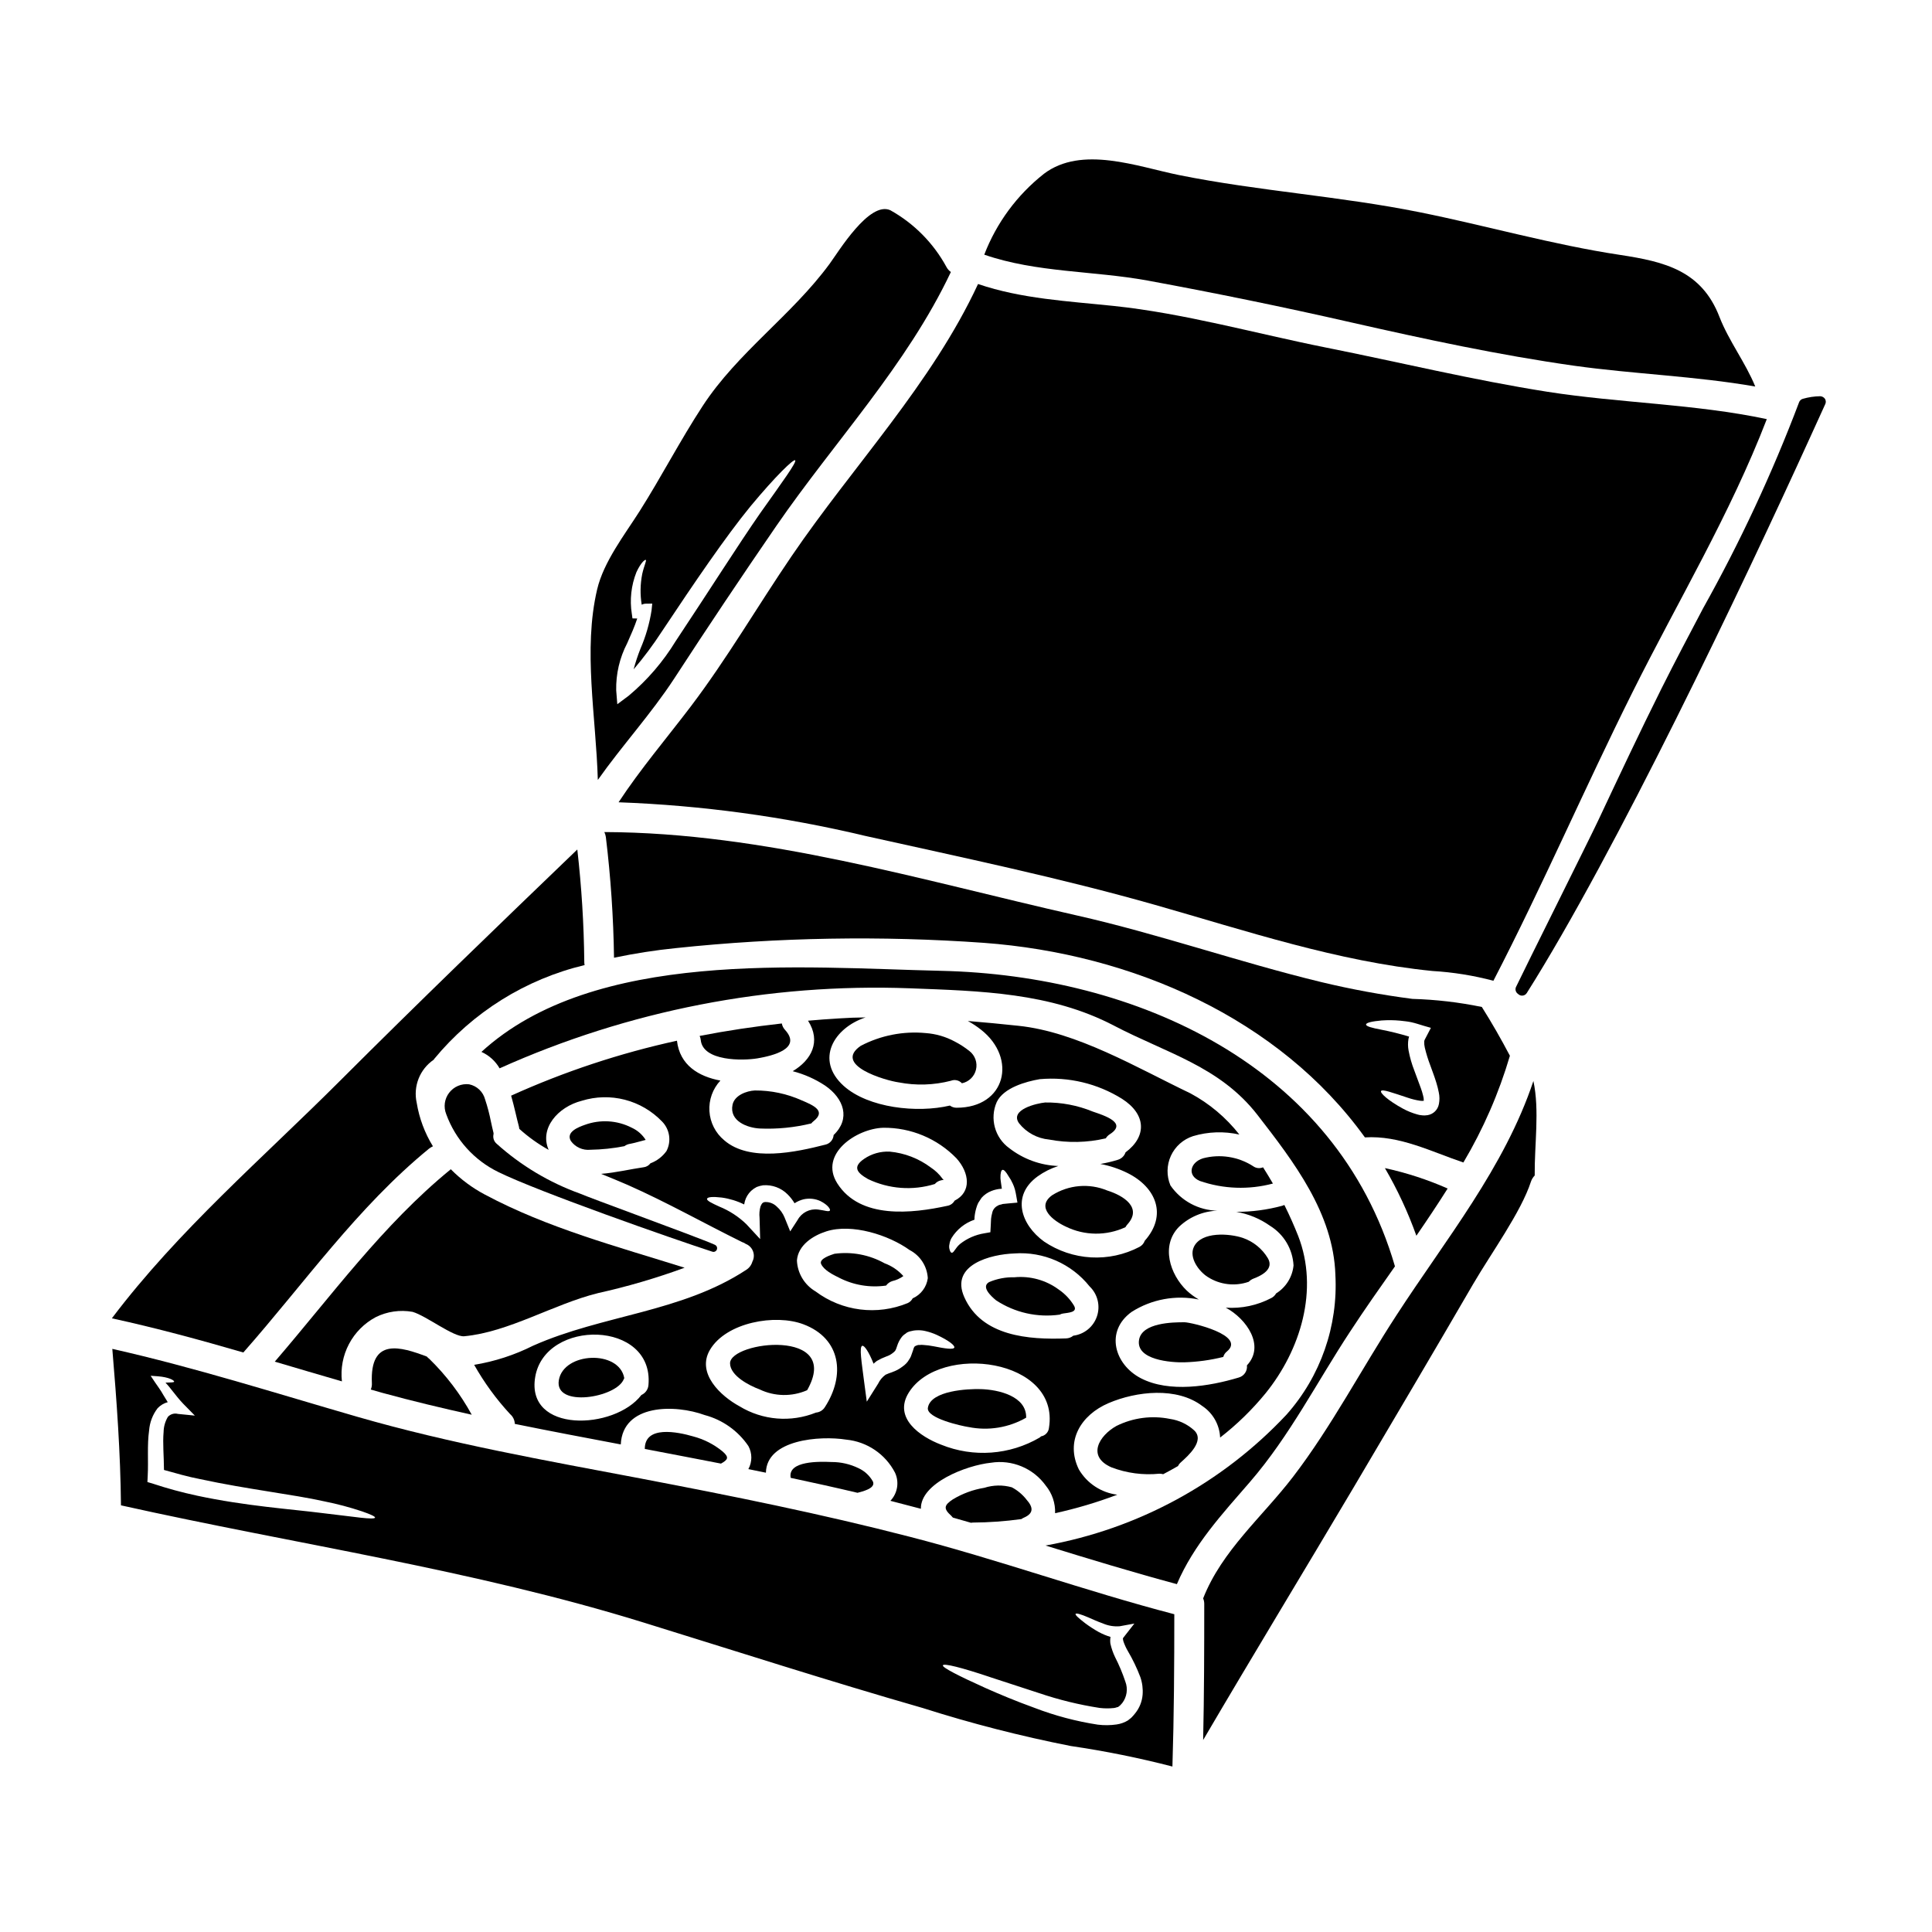 <?xml version="1.0" encoding="UTF-8"?>
<!-- Uploaded to: ICON Repo, www.iconrepo.com, Generator: ICON Repo Mixer Tools -->
<svg fill="#000000" width="800px" height="800px" version="1.1" viewBox="144 144 512 512" xmlns="http://www.w3.org/2000/svg">
 <g>
  <path d="m374.02 456.46c5.527 2.656 11.855 3.129 17.715 1.316 0.422-0.496 0.996-0.836 1.637-0.973 0.238-0.082 0.488-0.109 0.738-0.082-0.141-0.109-0.266-0.242-0.367-0.391-0.828-1.145-1.859-2.129-3.035-2.906-3.18-2.398-6.961-3.863-10.926-4.231-2.398-0.117-4.773 0.551-6.762 1.902-3.086 2.117-2.031 3.648 1 5.363z"/>
  <path d="m361.59 478.93c0.711 1.66 3.191 2.906 4.699 3.641 3.856 2 8.242 2.738 12.539 2.117 0.402-0.562 0.977-0.977 1.637-1.184 1.055-0.242 2.051-0.691 2.926-1.32 0-0.023 0-0.023-0.027-0.051-1.352-1.508-3.055-2.66-4.957-3.356-4.039-2.254-8.699-3.133-13.281-2.508-0.844 0.289-4.098 1.273-3.535 2.66z"/>
  <path d="m424.57 485.74c-3.379-2.496-7.562-3.652-11.746-3.25-2.293-0.059-4.574 0.375-6.691 1.27-2.191 1.238 0.449 3.695 1.824 4.828 4.977 3.285 10.984 4.637 16.891 3.801 0.262-0.148 0.547-0.246 0.844-0.289 1.375-0.234 4.039-0.266 2.902-2.137-1.027-1.68-2.398-3.117-4.023-4.223z"/>
  <path d="m292.1 509.75c-1.266 7.418 15.312 4.672 17.207-0.262v0.004c0.031-0.098 0.074-0.188 0.133-0.27-1.344-7.574-16.074-6.938-17.34 0.527z"/>
  <path d="m403.91 512.13c-3.273-0.105-13.305 0.344-14.016 4.965-0.422 2.754 8.891 4.801 10.82 5.094v-0.004c5.207 1.047 10.621 0.164 15.227-2.481 0.137-5.703-7.309-7.441-12.031-7.574z"/>
  <path d="m422.01 445.99c4.981 0.949 10.109 0.84 15.043-0.32 0.254-0.445 0.621-0.82 1.059-1.082 4.695-3.008-1.297-4.91-4.543-6.019h0.004c-3.996-1.641-8.281-2.457-12.598-2.398-2.191 0.211-9.5 1.875-6.914 5.512v-0.004c1.949 2.465 4.824 4.019 7.949 4.312z"/>
  <path d="m422.8 460.77c-4.352 3.168 0.32 6.758 3.641 8.289 4.977 2.438 10.789 2.496 15.812 0.16 0.141-0.258 0.309-0.496 0.5-0.715 4.062-4.461-1.004-7.656-5.305-9-4.797-1.996-10.266-1.523-14.648 1.266z"/>
  <path d="m338.13 436.77c-0.898 4.328 3.906 6.125 7.234 6.297 4.59 0.199 9.184-0.254 13.645-1.348 0.168-0.23 0.375-0.438 0.605-0.605 3.379-2.691 0-4.168-3.113-5.492v0.004c-3.914-1.766-8.16-2.664-12.457-2.641-2.219 0.117-5.383 1.277-5.914 3.785z"/>
  <path d="m337.47 505.29c0.023 3.324 5.172 5.938 7.836 6.914v0.004c3.965 1.902 8.566 1.977 12.594 0.211 9.391-16.523-20.43-12.988-20.43-7.129z"/>
  <path d="m544.14 423.79c-2.32-4.41-4.773-8.711-7.441-12.934h-0.004c-6.059-1.25-12.215-1.965-18.395-2.141-8.168-1.059-16.273-2.555-24.281-4.484-21.75-5.277-42.945-12.723-64.773-17.656-41.098-9.293-82.656-21.934-125.08-22.07h-0.004c0.195 0.418 0.328 0.863 0.395 1.32 1.289 10.617 2.012 21.297 2.164 31.988 5.434-1.148 10.922-2 16.445-2.559 27.074-2.856 54.348-3.32 81.508-1.395 39.43 2.902 78.328 20.008 101.04 51.562 9.211-0.578 17.551 3.773 26.105 6.652l-0.004-0.004c5.269-8.875 9.41-18.379 12.324-28.281zm-18.82 12.812c-0.285 1.516-1.488 2.684-3.008 2.93-0.504 0.086-1.02 0.098-1.531 0.027-0.422-0.027-0.84-0.109-1.242-0.238-1.293-0.363-2.539-0.867-3.719-1.504-4.062-2.215-6.098-4.172-5.832-4.672 0.316-0.582 2.984 0.422 7.086 1.766h-0.004c1.043 0.355 2.109 0.621 3.195 0.789 0.348 0.059 0.703 0.066 1.051 0.023 0.012-0.465-0.047-0.93-0.18-1.375-0.164-0.68-0.367-1.348-0.609-2.004-0.551-1.504-1.133-3.039-1.711-4.621-0.672-1.711-1.184-3.481-1.523-5.289-0.199-1.039-0.207-2.106-0.027-3.148 0.039-0.195 0.094-0.391 0.156-0.578-2.414-0.738-4.863-1.344-7.34-1.824-2.531-0.477-4.062-0.898-4.062-1.375 0-0.477 1.531-0.844 4.168-1.082v0.004c1.617-0.113 3.246-0.094 4.859 0.055 0.949 0.129 1.969 0.184 3.008 0.422 1.039 0.234 2.164 0.605 3.297 0.949l1.852 0.531-1.609 3.086v-0.004c-0.094 0.164-0.148 0.344-0.16 0.527-0.027 0.562 0.027 1.121 0.16 1.668 0.367 1.539 0.832 3.055 1.398 4.535 0.555 1.574 1.18 3.148 1.66 4.75v0.004c0.258 0.832 0.473 1.676 0.637 2.531 0.227 1.027 0.238 2.09 0.031 3.117z"/>
  <path d="m327.04 331.25c-6.414 8.445-13.305 16.531-19.113 25.363 22.008 0.809 43.883 3.789 65.305 8.895 25.633 5.703 51.602 11.113 76.863 18.293 24.203 6.887 48.359 15.016 73.535 17.523 5.453 0.32 10.859 1.188 16.137 2.59 13.012-25.133 24.203-51.129 36.848-76.441 12.137-24.336 25.836-47.062 35.605-72.402-19.008-4.035-38.984-4.246-58.203-7.258-19.77-3.113-39.066-7.812-58.676-11.719-18.5-3.695-37.457-9.055-56.223-11.02-12.086-1.266-24.402-1.879-35.926-5.809-12.301 26.473-33.062 48.117-49.387 72.086-8.973 13.16-17.129 27.199-26.766 39.898z"/>
  <path d="m351.19 415.23c-7.34 0.82-14.598 1.902-21.777 3.301v0.004c0.156 0.34 0.254 0.703 0.293 1.078 0.555 5.676 11.168 5.512 15.043 4.859 4.016-0.688 11.879-2.562 7.262-7.578-0.43-0.465-0.711-1.043-0.82-1.664z"/>
  <path d="m502.07 229.44c19.586 4.438 39.172 8.66 59.07 11.48 15.84 2.215 32.227 2.754 48.02 5.512-2.562-6.297-7.019-12.09-9.477-18.426-4.723-12.273-14.488-14.648-26.289-16.445-18.027-2.719-35.363-7.734-53.211-11.324-21.062-4.246-42.629-5.598-63.715-9.84-10.98-2.215-25.789-7.945-35.844-0.32v0.004c-7.09 5.59-12.543 12.984-15.785 21.41 13.938 4.801 28.824 4.223 43.297 6.859 17.961 3.305 36.121 7.027 53.934 11.09z"/>
  <path d="m527.64 458.97c-5.348-2.359-10.918-4.172-16.625-5.41 3.328 5.703 6.121 11.703 8.34 17.922 2.848-4.144 5.621-8.289 8.285-12.512z"/>
  <path d="m322.69 323.8c8.844-13.594 17.863-27.074 27.055-40.438 15.441-22.406 34.551-42.547 46.246-67.277-0.496-0.348-0.902-0.809-1.18-1.348-3.434-6.312-8.586-11.52-14.859-15.02-5.566-2.535-13.727 10.98-16.098 14.199-10.031 13.668-24.363 23.461-33.652 37.691-5.938 9.082-10.902 18.711-16.707 27.875-3.988 6.277-9.504 13.355-11.246 20.719-3.773 16.02-0.293 33.676 0.18 50.492 6.484-9.184 14.086-17.445 20.262-26.895zm-12.484-9.32c1.055-2.363 2.008-4.539 2.668-6.57l-1.266-0.027-0.16-1.18h-0.004c-0.598-3.738-0.176-7.566 1.219-11.082 1.16-2.508 2.242-3.352 2.457-3.246 0.316 0.133-0.426 1.48-0.926 3.746-0.527 2.68-0.574 5.434-0.137 8.129 0.328-0.168 0.691-0.262 1.059-0.266l1.738-0.023-0.184 1.793c-0.547 3.508-1.539 6.93-2.953 10.188-0.707 1.777-1.305 3.594-1.797 5.438 2.695-3.16 5.18-6.492 7.445-9.977 8.766-13.168 16.895-25.129 23.547-33.258 6.691-8.051 11.375-12.535 11.809-12.168 0.5 0.449-3.328 5.648-9.293 14.066-5.902 8.5-13.539 20.59-22.355 33.852h-0.004c-3.332 5.469-7.531 10.352-12.438 14.465l-3.039 2.269-0.293-3.695c-0.09-4.328 0.906-8.609 2.906-12.453z"/>
  <path d="m268.32 431.35c-2.031-0.238-4.039 0.609-5.285 2.231-1.246 1.625-1.543 3.781-0.781 5.684 2.441 6.719 7.406 12.223 13.836 15.348 10.516 5.184 46.242 17.711 56.68 21.094h-0.004c0.102 0.039 0.211 0.059 0.316 0.062 0.461-0.008 0.852-0.332 0.945-0.781s-0.133-0.902-0.551-1.094c-2.172-1.004-12.254-4.75-21.145-8.055-6.691-2.484-12.988-4.828-14.648-5.531-8.141-2.938-15.633-7.422-22.066-13.203-0.711-0.605-1.035-1.555-0.84-2.469 0.035-0.145 0.035-0.297 0-0.445-0.25-0.988-0.469-1.992-0.684-2.992-0.387-1.973-0.898-3.922-1.535-5.832-0.531-2.039-2.176-3.598-4.238-4.016z"/>
  <path d="m257.75 448.36c0.305-0.227 0.637-0.418 0.98-0.578-2.172-3.527-3.633-7.445-4.301-11.535-0.973-4.371 0.816-8.891 4.512-11.414 0.051-0.066 0.094-0.141 0.133-0.215 10.23-12.395 24.223-21.125 39.855-24.863-0.07-0.305-0.102-0.621-0.09-0.938-0.102-9.922-0.719-19.832-1.848-29.691-21.117 20.297-42.117 40.539-62.852 61.266-20.586 20.586-42.902 39.672-60.492 62.977 11.746 2.562 23.328 5.703 34.836 9.055 16.145-18.297 30.234-38.516 49.266-54.062z"/>
  <path d="m478.72 453.35c-0.883 0.375-1.895 0.254-2.664-0.32-3.941-2.516-8.758-3.262-13.277-2.059-3.324 1.059-4.277 4.516-0.82 5.992h0.004c6.242 2.156 12.988 2.394 19.371 0.688-0.855-1.453-1.699-2.875-2.613-4.301z"/>
  <path d="m245.4 513.14c7.812 2.137 15.676 4.012 23.617 5.777-2.992-5.465-6.781-10.453-11.246-14.805-0.242-0.176-0.461-0.383-0.656-0.609-6.941-2.613-15.125-5.148-14.562 7.051 0.035 0.578-0.062 1.156-0.293 1.688 1.027 0.289 2.086 0.605 3.141 0.898z"/>
  <path d="m325.43 479.96c-17.895-5.625-36.367-10.531-52.918-19.379v0.004c-3.344-1.77-6.398-4.039-9.055-6.731-0.02 0.047-0.059 0.086-0.105 0.105-17.949 14.676-31.516 33.457-46.531 50.891 5.902 1.742 11.852 3.512 17.789 5.227-0.379-3.41 0.27-6.856 1.871-9.891 1.598-3.035 4.07-5.523 7.102-7.133 3.012-1.496 6.426-1.988 9.742-1.402 3.617 1.031 10.848 6.731 13.699 6.469 11.852-1.105 23.703-8.527 35.398-11.414l-0.004-0.004c7.812-1.734 15.5-3.984 23.012-6.742z"/>
  <path d="m371.57 533.11c-2.242-1.102-4.711-1.672-7.207-1.66-3.035-0.133-11.695-0.395-10.82 4.195 5.934 1.266 11.809 2.562 17.711 3.961 1.109-0.316 4.856-1.109 4.094-2.957-0.852-1.551-2.176-2.789-3.777-3.539z"/>
  <path d="m315.11 446.09c-0.883-1.41-2.16-2.531-3.672-3.223-3.863-1.988-8.379-2.262-12.457-0.766-1.66 0.582-5.094 1.875-3.695 4.273 1.184 1.645 3.16 2.531 5.176 2.324 3.023-0.047 6.039-0.367 9.004-0.949 0.465-0.344 1.004-0.562 1.574-0.633 0.719-0.105 3.992-1.027 4.07-1.027z"/>
  <path d="m314.88 527.99 1.266 0.238c6.297 1.211 12.617 2.402 18.926 3.641 1.875-1.055 2.219-1.66 0.395-3.246v0.004c-2.273-1.863-4.922-3.215-7.762-3.961-4.141-1.211-12.875-2.984-12.824 3.324z"/>
  <path d="m412.14 538.15c-2.391-0.668-4.922-0.621-7.285 0.133-2.949 0.477-5.781 1.516-8.34 3.062-2.363 1.574-2.535 2.453-0.422 4.352 0.156 0.156 0.289 0.316 0.422 0.477 1.574 0.449 3.195 0.898 4.801 1.375 0.148-0.031 0.301-0.051 0.453-0.055 4.324-0.023 8.645-0.332 12.93-0.926 0.191-0.152 0.406-0.277 0.633-0.367 2.613-1.133 2.562-2.715 0.688-4.801l0.004-0.004c-1.051-1.34-2.375-2.449-3.883-3.246z"/>
  <path d="m514.08 492.55c-9.188 14.094-17.211 29.52-27.426 42.84-8.156 10.629-18.82 19.508-23.809 32.199 0.199 0.469 0.297 0.973 0.293 1.48 0 12.008-0.027 24.047-0.293 36.055 13.141-22.406 26.66-44.633 39.91-66.992 10.582-17.922 21.191-35.84 31.645-53.844 4.777-8.184 12.699-19.082 15.312-27.133 0.203-0.613 0.547-1.176 1-1.637-0.078-8.266 1.324-17.211-0.344-25.047-7.652 22.934-23.234 41.953-36.289 62.078z"/>
  <path d="m627.62 249.67c-0.297-0.402-0.758-0.648-1.258-0.668-1.559 0.027-3.109 0.258-4.606 0.691-0.457 0.129-0.824 0.473-0.984 0.922-7.117 18.809-15.625 37.062-25.445 54.609-3.648 6.914-7.418 14.062-11.02 21.254-5.758 11.531-11.328 23.387-16.715 34.848-2.312 4.93-19.484 39.285-21.82 44.203h-0.004c-0.301 0.633-0.113 1.391 0.445 1.812l0.309 0.242h-0.004c0.25 0.176 0.543 0.27 0.848 0.27 0.508 0.004 0.98-0.258 1.246-0.691 23.535-37.234 56.988-107.52 74.984-147.03l4.125-9.055v0.004c0.211-0.457 0.172-0.992-0.102-1.414z"/>
  <path d="m314.03 535.86c-25.312-4.797-50.652-9.266-75.41-16.418-21.566-6.231-42.945-13.039-64.855-17.977 1.16 13.805 2.164 27.605 2.293 41.465 46.352 10.348 93.148 17 138.62 31.094 24.574 7.606 49.07 15.496 73.801 22.598h0.004c12.891 4.106 26.004 7.473 39.277 10.086 9.074 1.328 18.066 3.144 26.945 5.438 0.422-13.434 0.5-26.895 0.5-40.359-23.574-6.148-46.535-14.461-70.133-20.535-23.484-6.074-47.242-10.855-71.047-15.391zm-74.461 10.344c-2.363-0.289-5.805-0.684-10.055-1.211-8.473-1.082-20.324-1.848-33.391-4.644v-0.004c-3.879-0.832-7.715-1.871-11.48-3.117l-1.574-0.473 0.082-1.742c0.207-3.797-0.188-8.023 0.367-11.957 0.168-2.129 0.945-4.164 2.246-5.859 0.73-0.773 1.66-1.332 2.688-1.609-0.422-0.688-0.816-1.348-1.18-1.93-0.762-1.375-1.555-2.363-2.188-3.324l-1.16-1.742 1.852 0.133c3.086 0.234 4.375 1.109 4.375 1.398s-0.898 0.211-2.293 0.293l-0.004-0.004c0.535 0.562 1.039 1.152 1.504 1.773 1.031 1.262 2.059 2.664 3.223 3.852l3.059 3.113-4.488-0.449c-0.965-0.258-1.992 0.047-2.664 0.789-0.723 1.215-1.113 2.598-1.133 4.012-0.266 2.984 0.078 6.231 0.102 10.055 3.09 0.848 6.258 1.793 9.609 2.43 12.617 2.719 24.496 4.016 32.945 5.902 3.359 0.672 6.672 1.551 9.922 2.637 2.293 0.789 3.543 1.375 3.461 1.664-0.086 0.293-1.449 0.277-3.824 0.016zm166.76 42.234 13.094 4.273c5.203 1.758 10.543 3.066 15.969 3.906 1.262 0.156 2.539 0.164 3.801 0.027 0.551-0.055 1-0.32 1.051-0.238 0.105-0.051 0.27-0.211 0.395-0.293l0.133-0.102 0.078-0.078c0.184-0.211 0.395-0.395 0.555-0.609h0.004c1.242-1.629 1.551-3.789 0.812-5.699-0.742-2.223-1.648-4.383-2.715-6.469-0.547-1.137-0.961-2.332-1.238-3.562-0.082-0.594-0.074-1.199 0.027-1.793-1.082-0.324-2.125-0.762-3.117-1.297-1.23-0.688-2.414-1.453-3.543-2.293-1.793-1.375-2.754-2.242-2.59-2.512s1.402 0.078 3.488 0.98c1.027 0.449 2.269 1.027 3.695 1.531 1.418 0.625 2.969 0.887 4.512 0.762l3.879-0.711-2.824 3.613c-0.262 0.348-0.262 0.211-0.102 1.031h-0.004c0.305 0.91 0.699 1.785 1.184 2.613 1.301 2.207 2.414 4.519 3.324 6.914 0.523 1.512 0.73 3.109 0.605 4.699-0.145 1.801-0.832 3.512-1.969 4.91-0.27 0.352-0.559 0.688-0.867 1.004l-0.156 0.156-0.031 0.027-0.18 0.156-0.211 0.156c-0.156 0.133-0.234 0.211-0.449 0.371l-0.004 0.004c-0.922 0.562-1.945 0.93-3.012 1.082-1.652 0.242-3.328 0.258-4.988 0.055-5.746-0.883-11.387-2.379-16.812-4.465-4.961-1.793-9.289-3.617-12.906-5.223-7.207-3.246-11.531-5.469-11.348-6.023 0.188-0.629 4.992 0.586 12.461 3.09z"/>
  <path d="m501.8 496.88c3.773-5.781 7.812-11.508 11.879-17.285 0-0.027-0.027-0.055-0.027-0.082-15.543-53.371-68.789-77.074-120.23-78.234-37.113-0.848-91.91-5.902-121.84 21.484 2.023 0.91 3.711 2.434 4.816 4.356 34.129-15.34 71.34-22.598 108.73-21.211 18.637 0.711 37.27 1.105 54.086 9.895 14.016 7.336 28.059 10.797 38.062 23.703 9.582 12.379 20.074 25.977 20.617 42.312h-0.004c0.738 13.574-3.91 26.887-12.934 37.055-16.996 18.145-39.402 30.32-63.879 34.707 11.559 3.566 23.121 7.086 34.812 10.234 4.461-10.453 11.984-18.559 19.43-27.16 10.453-12.109 17.711-26.441 26.477-39.773z"/>
  <path d="m474.94 483.68c0.34-0.359 0.754-0.641 1.211-0.82 2.266-0.844 5.512-2.559 3.852-5.41-1.504-2.519-3.852-4.426-6.621-5.387-3.484-1.18-10.98-1.793-12.988 2.363-1.371 2.879 1.32 6.492 3.644 7.969 3.238 2.086 7.262 2.562 10.902 1.285z"/>
  <path d="m323.4 419.8c-15.117 3.305-29.848 8.184-43.945 14.562 0.871 3.035 1.48 6.047 2.082 8.266 0.039 0.176 0.066 0.352 0.082 0.527 2.375 2.148 4.984 4.016 7.781 5.57-2.484-5.672 2.402-11.375 8.789-13.012 3.703-1.145 7.652-1.238 11.402-0.27 3.754 0.969 7.164 2.965 9.852 5.758 2.055 2.078 2.531 5.25 1.18 7.844-1.062 1.477-2.543 2.609-4.25 3.246-0.449 0.602-1.129 0.984-1.875 1.055-3.219 0.449-7.258 1.426-11.191 1.738 2.363 0.977 4.754 1.93 7.086 2.957 10.32 4.57 20.164 10.137 30.277 15.125 0.371 0.113 0.723 0.293 1.031 0.527h0.047c0.859 0.375 1.527 1.094 1.836 1.98 0.312 0.887 0.238 1.863-0.199 2.691-0.258 0.902-0.844 1.672-1.637 2.168-17.156 11.27-38.012 11.906-56.43 20.074v-0.004c-4.93 2.484-10.211 4.199-15.656 5.094 2.656 4.711 5.856 9.098 9.531 13.066 0.758 0.648 1.207 1.586 1.238 2.586 9.344 1.902 18.711 3.672 28.082 5.441 0.504-10.742 14.336-10.691 22.301-7.762l0.004-0.004c4.691 1.262 8.777 4.164 11.508 8.184 1.047 1.906 1.047 4.219 0 6.125l4.648 0.949c0.156-8.789 14.281-9.871 21.297-8.762 5.504 0.539 10.363 3.828 12.91 8.738 1.176 2.504 0.691 5.473-1.215 7.477 2.691 0.684 5.383 1.398 8.078 2.109-0.129-6.809 12.062-11.535 18.582-12.203h-0.004c2.746-0.434 5.559-0.094 8.121 0.977 2.566 1.07 4.781 2.836 6.402 5.094 1.684 2.051 2.562 4.648 2.469 7.301 5.606-1.227 11.117-2.863 16.48-4.898-4.25-0.527-8.012-3-10.18-6.691-3.668-7.523 0.527-14.441 7.871-17.582s18.105-4.375 24.863 0.789v-0.004c2.805 1.875 4.551 4.973 4.699 8.344 4.441-3.441 8.48-7.375 12.035-11.723 9.238-11.414 14.227-27.422 8.633-41.754-1.004-2.535-2.219-5.309-3.644-8.16-0.188 0.09-0.379 0.16-0.578 0.215-3.969 1.07-8.062 1.613-12.172 1.609 3.227 0.539 6.285 1.805 8.953 3.695 3.672 2.266 6 6.191 6.227 10.504-0.301 3.059-2.008 5.801-4.621 7.418-0.289 0.523-0.73 0.945-1.266 1.215-3.707 1.953-7.883 2.84-12.062 2.559 5.547 2.984 10.453 10.137 5.598 15.285v-0.004c0.176 1.484-0.77 2.871-2.219 3.25-7.734 2.32-18.348 4.062-25.867 0.184-7.051-3.644-9.582-12.484-2.457-17.605h0.004c5.281-3.356 11.66-4.527 17.789-3.273-1.152-0.664-2.223-1.457-3.195-2.363-4.461-4.273-6.965-11.953-2.031-16.926 2.742-2.609 6.352-4.121 10.137-4.25-4.981-0.105-9.602-2.594-12.434-6.691-1.059-2.519-1.016-5.367 0.121-7.852 1.141-2.484 3.269-4.375 5.871-5.215 3.988-1.188 8.215-1.332 12.273-0.422-3.527-4.5-7.949-8.223-12.988-10.926-14.094-6.731-30.035-16.289-45.609-17.898-4.434-0.477-8.887-0.898-13.355-1.266 1.23 0.672 2.406 1.449 3.508 2.32 9.633 7.578 6.547 20.668-6.496 20.668h0.004c-0.641 0.008-1.262-0.195-1.773-0.578-8.707 2.059-21.613 0.633-28.133-5.199-7.707-6.941-2.613-15.391 5.781-18.16-2.363 0.023-4.723 0.102-7.086 0.266-2.754 0.156-5.469 0.371-8.156 0.605 3.543 5.543 0.871 10.449-4.066 13.383h0.004c3.059 0.789 5.969 2.082 8.602 3.824 5.016 3.461 6.758 8.789 2.238 13.09h0.004c-0.09 1.262-1.004 2.309-2.242 2.562-7.707 1.969-20.035 4.672-26.766-1.18h0.004c-2.309-1.914-3.723-4.695-3.91-7.688-0.191-2.992 0.859-5.93 2.906-8.125-5.762-1.07-10.77-4.074-11.512-10.566zm-9.422 93.887c-7.152 9.344-30.699 10.188-28.137-4.805 2.641-15.469 31.465-15.043 30.012 2.113v-0.004c-0.07 1.18-0.797 2.219-1.875 2.695zm48.629 3.207c-0.508 0.832-1.387 1.375-2.359 1.453-6.641 2.676-14.156 2.059-20.273-1.668-4.965-2.691-11.508-8.762-7.812-14.988 4.328-7.285 17.344-9.555 24.762-6.734 9.977 3.762 11.141 13.527 5.684 21.938zm17.871-9.266c-0.613 0.188-1.215 0.418-1.797 0.688-0.84 0.613-1.516 1.426-1.965 2.363l-3.008 4.777-0.688-5.148c-0.684-5.438-1.371-9.422-0.5-9.66 0.527-0.133 1.738 1.574 2.984 4.75l-0.004 0.004c0.277-0.27 0.574-0.516 0.883-0.746 0.801-0.465 1.637-0.859 2.504-1.18 0.578-0.188 1.125-0.473 1.609-0.844 0.148-0.105 0.289-0.219 0.426-0.34 0.164-0.148 0.305-0.316 0.422-0.504-0.004-0.031 0.008-0.059 0.027-0.078l0.129-0.293c0.105-0.25 0.191-0.504 0.262-0.766 0.246-0.785 0.621-1.527 1.109-2.191 0.297-0.414 0.676-0.762 1.113-1.027l0.27-0.219 0.16-0.105 0.051-0.023 0.371-0.16 0.051-0.023 0.395-0.105c0.289-0.051 0.527-0.133 0.844-0.184v-0.004c0.41-0.055 0.828-0.082 1.242-0.082 0.664-0.004 1.324 0.074 1.969 0.238 0.988 0.23 1.953 0.559 2.879 0.977 3.242 1.504 4.828 2.797 4.695 3.352-0.184 0.633-2.457 0.293-5.625-0.344v0.004c-0.828-0.164-1.664-0.27-2.504-0.32-0.359-0.051-0.723-0.051-1.082 0h-0.371c-0.254 0.059-0.504 0.148-0.738 0.266-0.266 0.16-0.344 0.133-0.684 1.324l-0.004-0.004c-0.098 0.332-0.211 0.656-0.344 0.977l-0.207 0.555h-0.004c-0.117 0.258-0.258 0.504-0.422 0.738-0.203 0.363-0.449 0.699-0.738 1-0.32 0.336-0.676 0.637-1.059 0.898-0.801 0.617-1.703 1.102-2.66 1.426zm41.508 14.777c-0.117 1.129-0.969 2.043-2.086 2.242-0.105 0.102-0.234 0.207-0.367 0.316-7.934 4.644-17.578 5.348-26.102 1.898-5.574-2.113-12.805-7.086-8.582-13.832 8.262-13.176 40.148-9.008 37.137 9.375zm6.414-24.402 0.004-0.004c-0.535 0.426-1.191 0.668-1.875 0.691-9.871 0.371-22.359-0.527-26.977-10.926-3.852-8.605 7.047-11.379 13.277-11.586l-0.004-0.004c7.676-0.547 15.129 2.723 19.93 8.734 2.125 2.035 2.891 5.117 1.957 7.91-0.93 2.797-3.387 4.801-6.309 5.156zm-20.242-61.973c1.82-3.773 7.707-5.41 11.414-6.047l0.004 0.004c7.621-0.672 15.258 1.152 21.754 5.199 6.387 4.066 6.691 9.926 0.953 14.199h-0.004c-0.312 0.949-1.074 1.684-2.031 1.969-1.523 0.473-3.074 0.844-4.644 1.109 2.5 0.465 4.922 1.273 7.199 2.402 7.633 3.801 10.586 11.191 4.57 17.949-0.246 0.707-0.758 1.293-1.426 1.637-3.949 2.062-8.379 3.019-12.828 2.769-4.445-0.254-8.742-1.703-12.43-4.195-6.125-4.438-8.762-12.145-1.715-17.262h-0.004c1.68-1.199 3.531-2.129 5.492-2.758-4.719-0.176-9.262-1.828-12.988-4.723-3.859-2.789-5.242-7.898-3.316-12.254zm-5.902 30.617v0.004c0.066-0.824 0.219-1.637 0.449-2.43 0.133-0.492 0.309-0.969 0.527-1.426 0.293-0.477 0.605-0.926 0.898-1.375v0.004c0.707-0.797 1.594-1.41 2.586-1.797 0.836-0.336 1.727-0.535 2.629-0.594h0.156c-0.129-1.004-0.316-2.004-0.371-2.82-0.027-1.324 0.184-2.113 0.555-2.191s0.926 0.527 1.574 1.66v-0.004c0.445 0.629 0.824 1.305 1.137 2.008 0.227 0.477 0.41 0.973 0.555 1.48 0.164 0.617 0.293 1.242 0.391 1.875l0.289 1.66-2.32 0.211c-0.5 0.055-1.027 0.105-1.574 0.156-0.426 0.184-1.004 0.184-1.324 0.449v0.004c-0.785 0.375-1.336 1.109-1.48 1.965-0.141 0.492-0.238 0.996-0.289 1.504-0.027 0.555-0.055 1.109-0.078 1.664l-0.105 1.902-1.637 0.289c-2.344 0.383-4.551 1.355-6.41 2.824-1.266 1.082-1.574 2.269-2.137 2.32-0.27 0.027-0.504-0.289-0.66-0.977l-0.004 0.004c-0.105-0.426-0.105-0.867 0-1.293 0.078-0.574 0.27-1.129 0.555-1.637 1.398-2.273 3.543-3.992 6.07-4.856zm-24.18-23.785v0.004c7.305-0.07 14.316 2.859 19.402 8.102 3.484 3.883 4.016 8.949-0.5 11.219-0.406 0.738-1.137 1.246-1.969 1.375-9.266 2.008-23.047 3.617-29.125-5.969-4.922-7.785 5.106-14.516 12.18-14.727zm7 32.418c2.797 1.465 4.621 4.293 4.801 7.445-0.312 2.363-1.832 4.391-4.012 5.356-0.281 0.543-0.738 0.98-1.293 1.242-8.121 3.359-17.414 2.188-24.445-3.086-2.934-1.719-4.793-4.812-4.934-8.211 0.32-4.066 4.25-6.574 7.812-7.707 6.746-2.141 16.488 0.949 22.059 4.961zm-49.77-13.91c2.055 0.289 4.047 0.902 5.906 1.82 0.051-0.293 0.105-0.555 0.184-0.848 0.297-1.051 0.871-2 1.66-2.754 0.445-0.406 0.945-0.754 1.48-1.027 0.547-0.215 1.113-0.363 1.691-0.449 2.41-0.188 4.785 0.688 6.492 2.402 0.715 0.707 1.332 1.5 1.848 2.359 0.75-0.492 1.582-0.852 2.453-1.059 1.477-0.316 3.012-0.148 4.383 0.477 2.086 1.055 2.715 2.215 2.535 2.508-0.27 0.426-1.426-0.051-3.195-0.266v0.004c-2.184-0.266-4.305 0.824-5.359 2.754l-1.969 3.039-1.48-3.644h0.004c-0.465-1.137-1.188-2.148-2.113-2.957-0.809-0.785-1.902-1.211-3.031-1.18-0.66 0.055-0.898 0.344-1.242 1.137h-0.004c-0.281 0.984-0.371 2.016-0.258 3.035l0.156 5.648-3.644-3.938c-2.07-2.008-4.512-3.594-7.184-4.676-2.031-0.926-3.352-1.574-3.246-2.059 0.105-0.484 1.48-0.617 3.934-0.328z"/>
  <path d="m382.16 430.84c4.586 0.891 9.309 0.746 13.832-0.426 1.02-0.406 2.184-0.141 2.93 0.664 1.84-0.379 3.297-1.793 3.727-3.621 0.43-1.832-0.242-3.746-1.723-4.906-1.215-0.973-2.523-1.82-3.906-2.535-2.383-1.285-5.008-2.047-7.707-2.242-5.941-0.562-11.918 0.613-17.207 3.379-7.445 5.117 6.492 9.184 10.055 9.688z"/>
  <path d="m445.87 499.01c-0.977 5.441 8.578 6.098 11.93 6.019h0.004c3.496-0.102 6.977-0.578 10.375-1.426 0.156-0.578 0.5-1.086 0.973-1.453 5.172-4.301-9.426-7.707-11.195-7.734-3.246-0.023-11.266 0.137-12.086 4.594z"/>
  <path d="m439.88 521.88c-4.594 2.559-7.941 8.078-1.348 10.977 4.051 1.547 8.406 2.125 12.723 1.688 0.34 0.004 0.676 0.047 1.004 0.133 1.324-0.684 2.641-1.426 3.938-2.164h-0.004c0.176-0.375 0.43-0.707 0.742-0.977 1.875-1.688 6.41-5.676 3.566-8.445-1.793-1.648-4.039-2.715-6.445-3.062-4.801-0.977-9.789-0.324-14.176 1.852z"/>
 </g>
</svg>